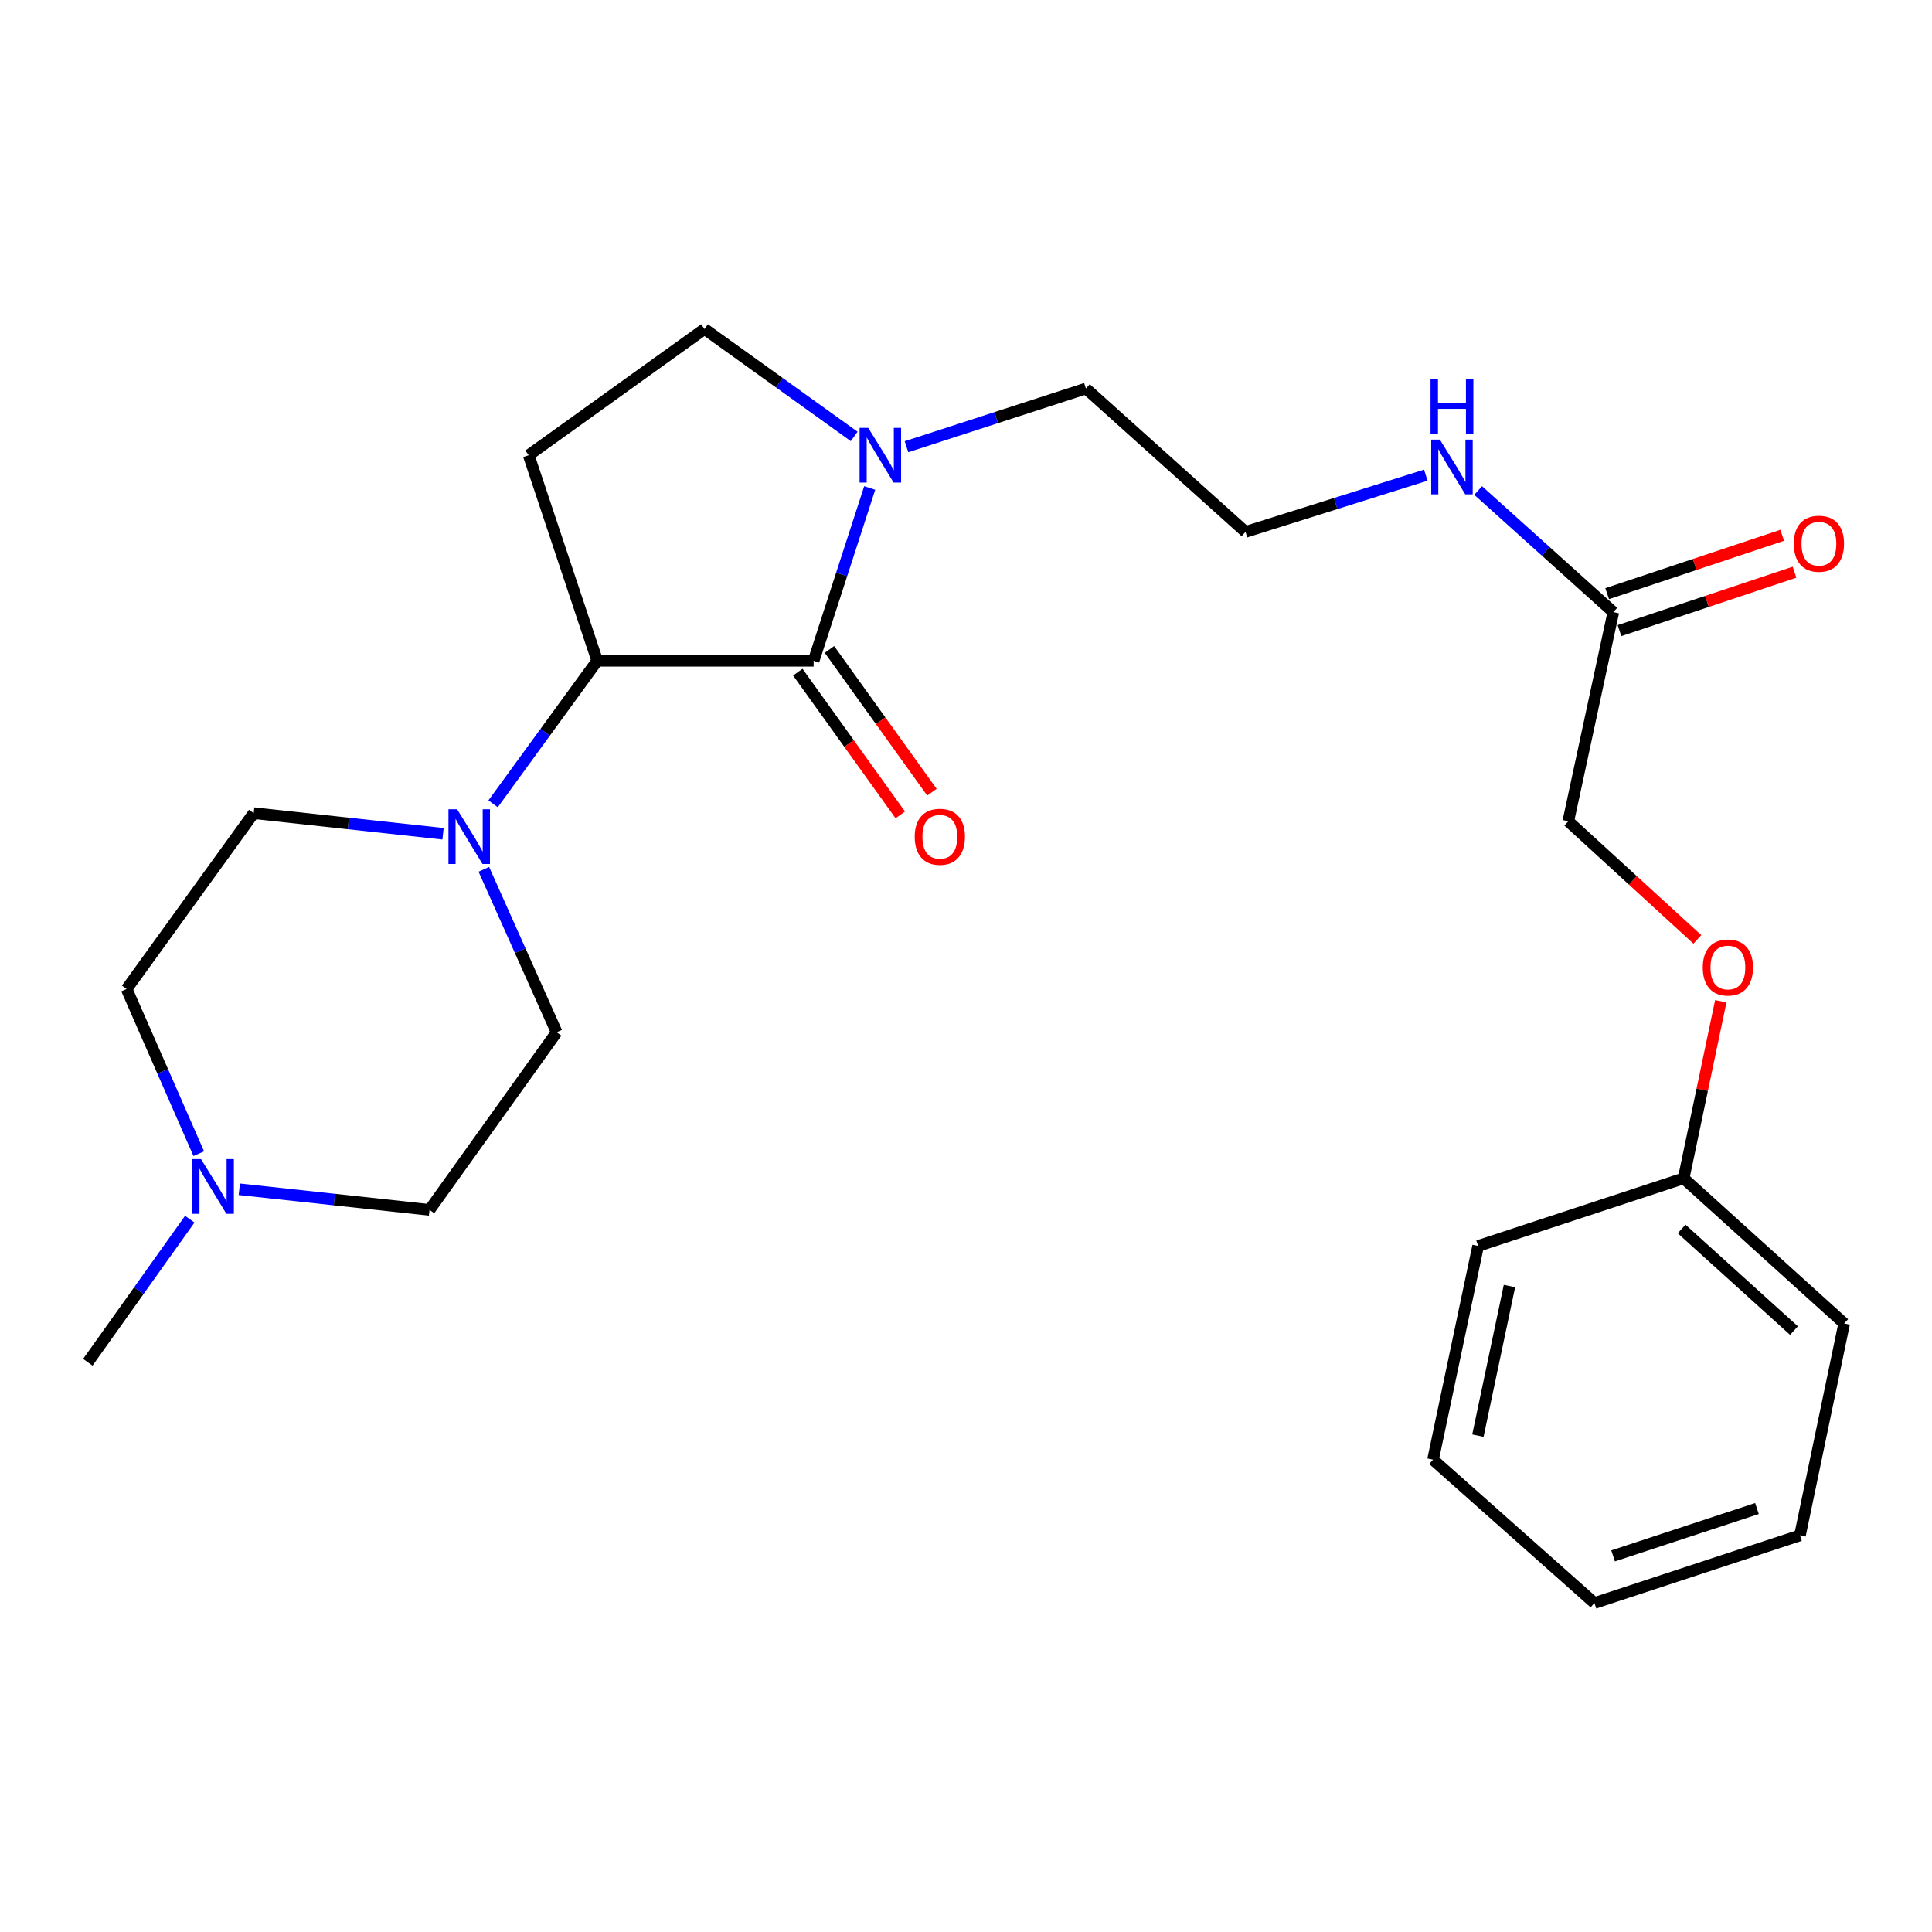 <?xml version='1.0' encoding='iso-8859-1'?>
<svg version='1.1' baseProfile='full'
              xmlns='http://www.w3.org/2000/svg'
                      xmlns:rdkit='http://www.rdkit.org/xml'
                      xmlns:xlink='http://www.w3.org/1999/xlink'
                  xml:space='preserve'
width='1000px' height='1000px' viewBox='0 0 1000 1000'>
<!-- END OF HEADER -->
<rect style='opacity:1.0;fill:#FFFFFF;stroke:none' width='1000' height='1000' x='0' y='0'> </rect>
<path class='bond-0' d='M 421.137,342.027 L 309.135,342.027' style='fill:none;fill-rule:evenodd;stroke:#000000;stroke-width:6px;stroke-linecap:butt;stroke-linejoin:miter;stroke-opacity:1' />
<path class='bond-1' d='M 421.137,342.027 L 435.649,297.304' style='fill:none;fill-rule:evenodd;stroke:#000000;stroke-width:6px;stroke-linecap:butt;stroke-linejoin:miter;stroke-opacity:1' />
<path class='bond-1' d='M 435.649,297.304 L 450.161,252.582' style='fill:none;fill-rule:evenodd;stroke:#0000FF;stroke-width:6px;stroke-linecap:butt;stroke-linejoin:miter;stroke-opacity:1' />
<path class='bond-7' d='M 412.949,347.904 L 439.466,384.846' style='fill:none;fill-rule:evenodd;stroke:#000000;stroke-width:6px;stroke-linecap:butt;stroke-linejoin:miter;stroke-opacity:1' />
<path class='bond-7' d='M 439.466,384.846 L 465.983,421.787' style='fill:none;fill-rule:evenodd;stroke:#FF0000;stroke-width:6px;stroke-linecap:butt;stroke-linejoin:miter;stroke-opacity:1' />
<path class='bond-7' d='M 429.325,336.149 L 455.842,373.091' style='fill:none;fill-rule:evenodd;stroke:#000000;stroke-width:6px;stroke-linecap:butt;stroke-linejoin:miter;stroke-opacity:1' />
<path class='bond-7' d='M 455.842,373.091 L 482.359,410.032' style='fill:none;fill-rule:evenodd;stroke:#FF0000;stroke-width:6px;stroke-linecap:butt;stroke-linejoin:miter;stroke-opacity:1' />
<path class='bond-2' d='M 309.135,342.027 L 282.178,379.041' style='fill:none;fill-rule:evenodd;stroke:#000000;stroke-width:6px;stroke-linecap:butt;stroke-linejoin:miter;stroke-opacity:1' />
<path class='bond-2' d='M 282.178,379.041 L 255.222,416.055' style='fill:none;fill-rule:evenodd;stroke:#0000FF;stroke-width:6px;stroke-linecap:butt;stroke-linejoin:miter;stroke-opacity:1' />
<path class='bond-3' d='M 309.135,342.027 L 273.646,235.625' style='fill:none;fill-rule:evenodd;stroke:#000000;stroke-width:6px;stroke-linecap:butt;stroke-linejoin:miter;stroke-opacity:1' />
<path class='bond-5' d='M 442.122,225.902 L 403.391,198.09' style='fill:none;fill-rule:evenodd;stroke:#0000FF;stroke-width:6px;stroke-linecap:butt;stroke-linejoin:miter;stroke-opacity:1' />
<path class='bond-5' d='M 403.391,198.09 L 364.66,170.279' style='fill:none;fill-rule:evenodd;stroke:#000000;stroke-width:6px;stroke-linecap:butt;stroke-linejoin:miter;stroke-opacity:1' />
<path class='bond-16' d='M 469.2,231.232 L 515.632,216.165' style='fill:none;fill-rule:evenodd;stroke:#0000FF;stroke-width:6px;stroke-linecap:butt;stroke-linejoin:miter;stroke-opacity:1' />
<path class='bond-16' d='M 515.632,216.165 L 562.065,201.098' style='fill:none;fill-rule:evenodd;stroke:#000000;stroke-width:6px;stroke-linecap:butt;stroke-linejoin:miter;stroke-opacity:1' />
<path class='bond-8' d='M 229.314,431.556 L 180.316,426.223' style='fill:none;fill-rule:evenodd;stroke:#0000FF;stroke-width:6px;stroke-linecap:butt;stroke-linejoin:miter;stroke-opacity:1' />
<path class='bond-8' d='M 180.316,426.223 L 131.317,420.89' style='fill:none;fill-rule:evenodd;stroke:#000000;stroke-width:6px;stroke-linecap:butt;stroke-linejoin:miter;stroke-opacity:1' />
<path class='bond-9' d='M 250.429,449.963 L 269.277,492.127' style='fill:none;fill-rule:evenodd;stroke:#0000FF;stroke-width:6px;stroke-linecap:butt;stroke-linejoin:miter;stroke-opacity:1' />
<path class='bond-9' d='M 269.277,492.127 L 288.126,534.291' style='fill:none;fill-rule:evenodd;stroke:#000000;stroke-width:6px;stroke-linecap:butt;stroke-linejoin:miter;stroke-opacity:1' />
<path class='bond-25' d='M 273.646,235.625 L 364.66,170.279' style='fill:none;fill-rule:evenodd;stroke:#000000;stroke-width:6px;stroke-linecap:butt;stroke-linejoin:miter;stroke-opacity:1' />
<path class='bond-4' d='M 123.865,615.565 L 173.093,620.9' style='fill:none;fill-rule:evenodd;stroke:#0000FF;stroke-width:6px;stroke-linecap:butt;stroke-linejoin:miter;stroke-opacity:1' />
<path class='bond-4' d='M 173.093,620.9 L 222.321,626.235' style='fill:none;fill-rule:evenodd;stroke:#000000;stroke-width:6px;stroke-linecap:butt;stroke-linejoin:miter;stroke-opacity:1' />
<path class='bond-19' d='M 98.226,631.049 L 71.84,668.074' style='fill:none;fill-rule:evenodd;stroke:#0000FF;stroke-width:6px;stroke-linecap:butt;stroke-linejoin:miter;stroke-opacity:1' />
<path class='bond-19' d='M 71.84,668.074 L 45.455,705.099' style='fill:none;fill-rule:evenodd;stroke:#000000;stroke-width:6px;stroke-linecap:butt;stroke-linejoin:miter;stroke-opacity:1' />
<path class='bond-26' d='M 102.882,597.146 L 84.208,554.525' style='fill:none;fill-rule:evenodd;stroke:#0000FF;stroke-width:6px;stroke-linecap:butt;stroke-linejoin:miter;stroke-opacity:1' />
<path class='bond-26' d='M 84.208,554.525 L 65.534,511.905' style='fill:none;fill-rule:evenodd;stroke:#000000;stroke-width:6px;stroke-linecap:butt;stroke-linejoin:miter;stroke-opacity:1' />
<path class='bond-6' d='M 835.052,316.829 L 800.065,285.356' style='fill:none;fill-rule:evenodd;stroke:#000000;stroke-width:6px;stroke-linecap:butt;stroke-linejoin:miter;stroke-opacity:1' />
<path class='bond-6' d='M 800.065,285.356 L 765.078,253.883' style='fill:none;fill-rule:evenodd;stroke:#0000FF;stroke-width:6px;stroke-linecap:butt;stroke-linejoin:miter;stroke-opacity:1' />
<path class='bond-10' d='M 838.24,326.391 L 883.544,311.286' style='fill:none;fill-rule:evenodd;stroke:#000000;stroke-width:6px;stroke-linecap:butt;stroke-linejoin:miter;stroke-opacity:1' />
<path class='bond-10' d='M 883.544,311.286 L 928.849,296.181' style='fill:none;fill-rule:evenodd;stroke:#FF0000;stroke-width:6px;stroke-linecap:butt;stroke-linejoin:miter;stroke-opacity:1' />
<path class='bond-10' d='M 831.864,307.267 L 877.168,292.163' style='fill:none;fill-rule:evenodd;stroke:#000000;stroke-width:6px;stroke-linecap:butt;stroke-linejoin:miter;stroke-opacity:1' />
<path class='bond-10' d='M 877.168,292.163 L 922.473,277.058' style='fill:none;fill-rule:evenodd;stroke:#FF0000;stroke-width:6px;stroke-linecap:butt;stroke-linejoin:miter;stroke-opacity:1' />
<path class='bond-15' d='M 835.052,316.829 L 811.747,425.09' style='fill:none;fill-rule:evenodd;stroke:#000000;stroke-width:6px;stroke-linecap:butt;stroke-linejoin:miter;stroke-opacity:1' />
<path class='bond-12' d='M 131.317,420.89 L 65.534,511.905' style='fill:none;fill-rule:evenodd;stroke:#000000;stroke-width:6px;stroke-linecap:butt;stroke-linejoin:miter;stroke-opacity:1' />
<path class='bond-13' d='M 288.126,534.291 L 222.321,626.235' style='fill:none;fill-rule:evenodd;stroke:#000000;stroke-width:6px;stroke-linecap:butt;stroke-linejoin:miter;stroke-opacity:1' />
<path class='bond-11' d='M 737.989,245.953 L 691.329,260.628' style='fill:none;fill-rule:evenodd;stroke:#0000FF;stroke-width:6px;stroke-linecap:butt;stroke-linejoin:miter;stroke-opacity:1' />
<path class='bond-11' d='M 691.329,260.628 L 644.669,275.303' style='fill:none;fill-rule:evenodd;stroke:#000000;stroke-width:6px;stroke-linecap:butt;stroke-linejoin:miter;stroke-opacity:1' />
<path class='bond-14' d='M 878.551,486.234 L 845.149,455.662' style='fill:none;fill-rule:evenodd;stroke:#FF0000;stroke-width:6px;stroke-linecap:butt;stroke-linejoin:miter;stroke-opacity:1' />
<path class='bond-14' d='M 845.149,455.662 L 811.747,425.09' style='fill:none;fill-rule:evenodd;stroke:#000000;stroke-width:6px;stroke-linecap:butt;stroke-linejoin:miter;stroke-opacity:1' />
<path class='bond-17' d='M 890.672,518.244 L 881.066,564.07' style='fill:none;fill-rule:evenodd;stroke:#FF0000;stroke-width:6px;stroke-linecap:butt;stroke-linejoin:miter;stroke-opacity:1' />
<path class='bond-17' d='M 881.066,564.07 L 871.46,609.896' style='fill:none;fill-rule:evenodd;stroke:#000000;stroke-width:6px;stroke-linecap:butt;stroke-linejoin:miter;stroke-opacity:1' />
<path class='bond-18' d='M 562.065,201.098 L 644.669,275.303' style='fill:none;fill-rule:evenodd;stroke:#000000;stroke-width:6px;stroke-linecap:butt;stroke-linejoin:miter;stroke-opacity:1' />
<path class='bond-20' d='M 871.46,609.896 L 954.545,685.03' style='fill:none;fill-rule:evenodd;stroke:#000000;stroke-width:6px;stroke-linecap:butt;stroke-linejoin:miter;stroke-opacity:1' />
<path class='bond-20' d='M 870.402,636.117 L 928.562,688.711' style='fill:none;fill-rule:evenodd;stroke:#000000;stroke-width:6px;stroke-linecap:butt;stroke-linejoin:miter;stroke-opacity:1' />
<path class='bond-21' d='M 871.46,609.896 L 765.069,644.904' style='fill:none;fill-rule:evenodd;stroke:#000000;stroke-width:6px;stroke-linecap:butt;stroke-linejoin:miter;stroke-opacity:1' />
<path class='bond-23' d='M 954.545,685.03 L 931.666,794.702' style='fill:none;fill-rule:evenodd;stroke:#000000;stroke-width:6px;stroke-linecap:butt;stroke-linejoin:miter;stroke-opacity:1' />
<path class='bond-22' d='M 765.069,644.904 L 741.731,755.517' style='fill:none;fill-rule:evenodd;stroke:#000000;stroke-width:6px;stroke-linecap:butt;stroke-linejoin:miter;stroke-opacity:1' />
<path class='bond-22' d='M 781.293,665.658 L 764.955,743.086' style='fill:none;fill-rule:evenodd;stroke:#000000;stroke-width:6px;stroke-linecap:butt;stroke-linejoin:miter;stroke-opacity:1' />
<path class='bond-24' d='M 741.731,755.517 L 825.275,829.721' style='fill:none;fill-rule:evenodd;stroke:#000000;stroke-width:6px;stroke-linecap:butt;stroke-linejoin:miter;stroke-opacity:1' />
<path class='bond-27' d='M 931.666,794.702 L 825.275,829.721' style='fill:none;fill-rule:evenodd;stroke:#000000;stroke-width:6px;stroke-linecap:butt;stroke-linejoin:miter;stroke-opacity:1' />
<path class='bond-27' d='M 909.405,780.807 L 834.931,805.321' style='fill:none;fill-rule:evenodd;stroke:#000000;stroke-width:6px;stroke-linecap:butt;stroke-linejoin:miter;stroke-opacity:1' />
<path  class='atom-2' d='M 449.403 221.465
L 458.683 236.465
Q 459.603 237.945, 461.083 240.625
Q 462.563 243.305, 462.643 243.465
L 462.643 221.465
L 466.403 221.465
L 466.403 249.785
L 462.523 249.785
L 452.563 233.385
Q 451.403 231.465, 450.163 229.265
Q 448.963 227.065, 448.603 226.385
L 448.603 249.785
L 444.923 249.785
L 444.923 221.465
L 449.403 221.465
' fill='#0000FF'/>
<path  class='atom-3' d='M 236.6 418.87
L 245.88 433.87
Q 246.8 435.35, 248.28 438.03
Q 249.76 440.71, 249.84 440.87
L 249.84 418.87
L 253.6 418.87
L 253.6 447.19
L 249.72 447.19
L 239.76 430.79
Q 238.6 428.87, 237.36 426.67
Q 236.16 424.47, 235.8 423.79
L 235.8 447.19
L 232.12 447.19
L 232.12 418.87
L 236.6 418.87
' fill='#0000FF'/>
<path  class='atom-5' d='M 104.048 599.936
L 113.328 614.936
Q 114.248 616.416, 115.728 619.096
Q 117.208 621.776, 117.288 621.936
L 117.288 599.936
L 121.048 599.936
L 121.048 628.256
L 117.168 628.256
L 107.208 611.856
Q 106.048 609.936, 104.808 607.736
Q 103.608 605.536, 103.248 604.856
L 103.248 628.256
L 99.568 628.256
L 99.568 599.936
L 104.048 599.936
' fill='#0000FF'/>
<path  class='atom-8' d='M 473.46 433.11
Q 473.46 426.31, 476.82 422.51
Q 480.18 418.71, 486.46 418.71
Q 492.74 418.71, 496.1 422.51
Q 499.46 426.31, 499.46 433.11
Q 499.46 439.99, 496.06 443.91
Q 492.66 447.79, 486.46 447.79
Q 480.22 447.79, 476.82 443.91
Q 473.46 440.03, 473.46 433.11
M 486.46 444.59
Q 490.78 444.59, 493.1 441.71
Q 495.46 438.79, 495.46 433.11
Q 495.46 427.55, 493.1 424.75
Q 490.78 421.91, 486.46 421.91
Q 482.14 421.91, 479.78 424.71
Q 477.46 427.51, 477.46 433.11
Q 477.46 438.83, 479.78 441.71
Q 482.14 444.59, 486.46 444.59
' fill='#FF0000'/>
<path  class='atom-11' d='M 928.465 281.431
Q 928.465 274.631, 931.825 270.831
Q 935.185 267.031, 941.465 267.031
Q 947.745 267.031, 951.105 270.831
Q 954.465 274.631, 954.465 281.431
Q 954.465 288.311, 951.065 292.231
Q 947.665 296.111, 941.465 296.111
Q 935.225 296.111, 931.825 292.231
Q 928.465 288.351, 928.465 281.431
M 941.465 292.911
Q 945.785 292.911, 948.105 290.031
Q 950.465 287.111, 950.465 281.431
Q 950.465 275.871, 948.105 273.071
Q 945.785 270.231, 941.465 270.231
Q 937.145 270.231, 934.785 273.031
Q 932.465 275.831, 932.465 281.431
Q 932.465 287.151, 934.785 290.031
Q 937.145 292.911, 941.465 292.911
' fill='#FF0000'/>
<path  class='atom-12' d='M 745.27 227.535
L 754.55 242.535
Q 755.47 244.015, 756.95 246.695
Q 758.43 249.375, 758.51 249.535
L 758.51 227.535
L 762.27 227.535
L 762.27 255.855
L 758.39 255.855
L 748.43 239.455
Q 747.27 237.535, 746.03 235.335
Q 744.83 233.135, 744.47 232.455
L 744.47 255.855
L 740.79 255.855
L 740.79 227.535
L 745.27 227.535
' fill='#0000FF'/>
<path  class='atom-12' d='M 740.45 196.383
L 744.29 196.383
L 744.29 208.423
L 758.77 208.423
L 758.77 196.383
L 762.61 196.383
L 762.61 224.703
L 758.77 224.703
L 758.77 211.623
L 744.29 211.623
L 744.29 224.703
L 740.45 224.703
L 740.45 196.383
' fill='#0000FF'/>
<path  class='atom-15' d='M 881.351 500.774
Q 881.351 493.974, 884.711 490.174
Q 888.071 486.374, 894.351 486.374
Q 900.631 486.374, 903.991 490.174
Q 907.351 493.974, 907.351 500.774
Q 907.351 507.654, 903.951 511.574
Q 900.551 515.454, 894.351 515.454
Q 888.111 515.454, 884.711 511.574
Q 881.351 507.694, 881.351 500.774
M 894.351 512.254
Q 898.671 512.254, 900.991 509.374
Q 903.351 506.454, 903.351 500.774
Q 903.351 495.214, 900.991 492.414
Q 898.671 489.574, 894.351 489.574
Q 890.031 489.574, 887.671 492.374
Q 885.351 495.174, 885.351 500.774
Q 885.351 506.494, 887.671 509.374
Q 890.031 512.254, 894.351 512.254
' fill='#FF0000'/>
</svg>
